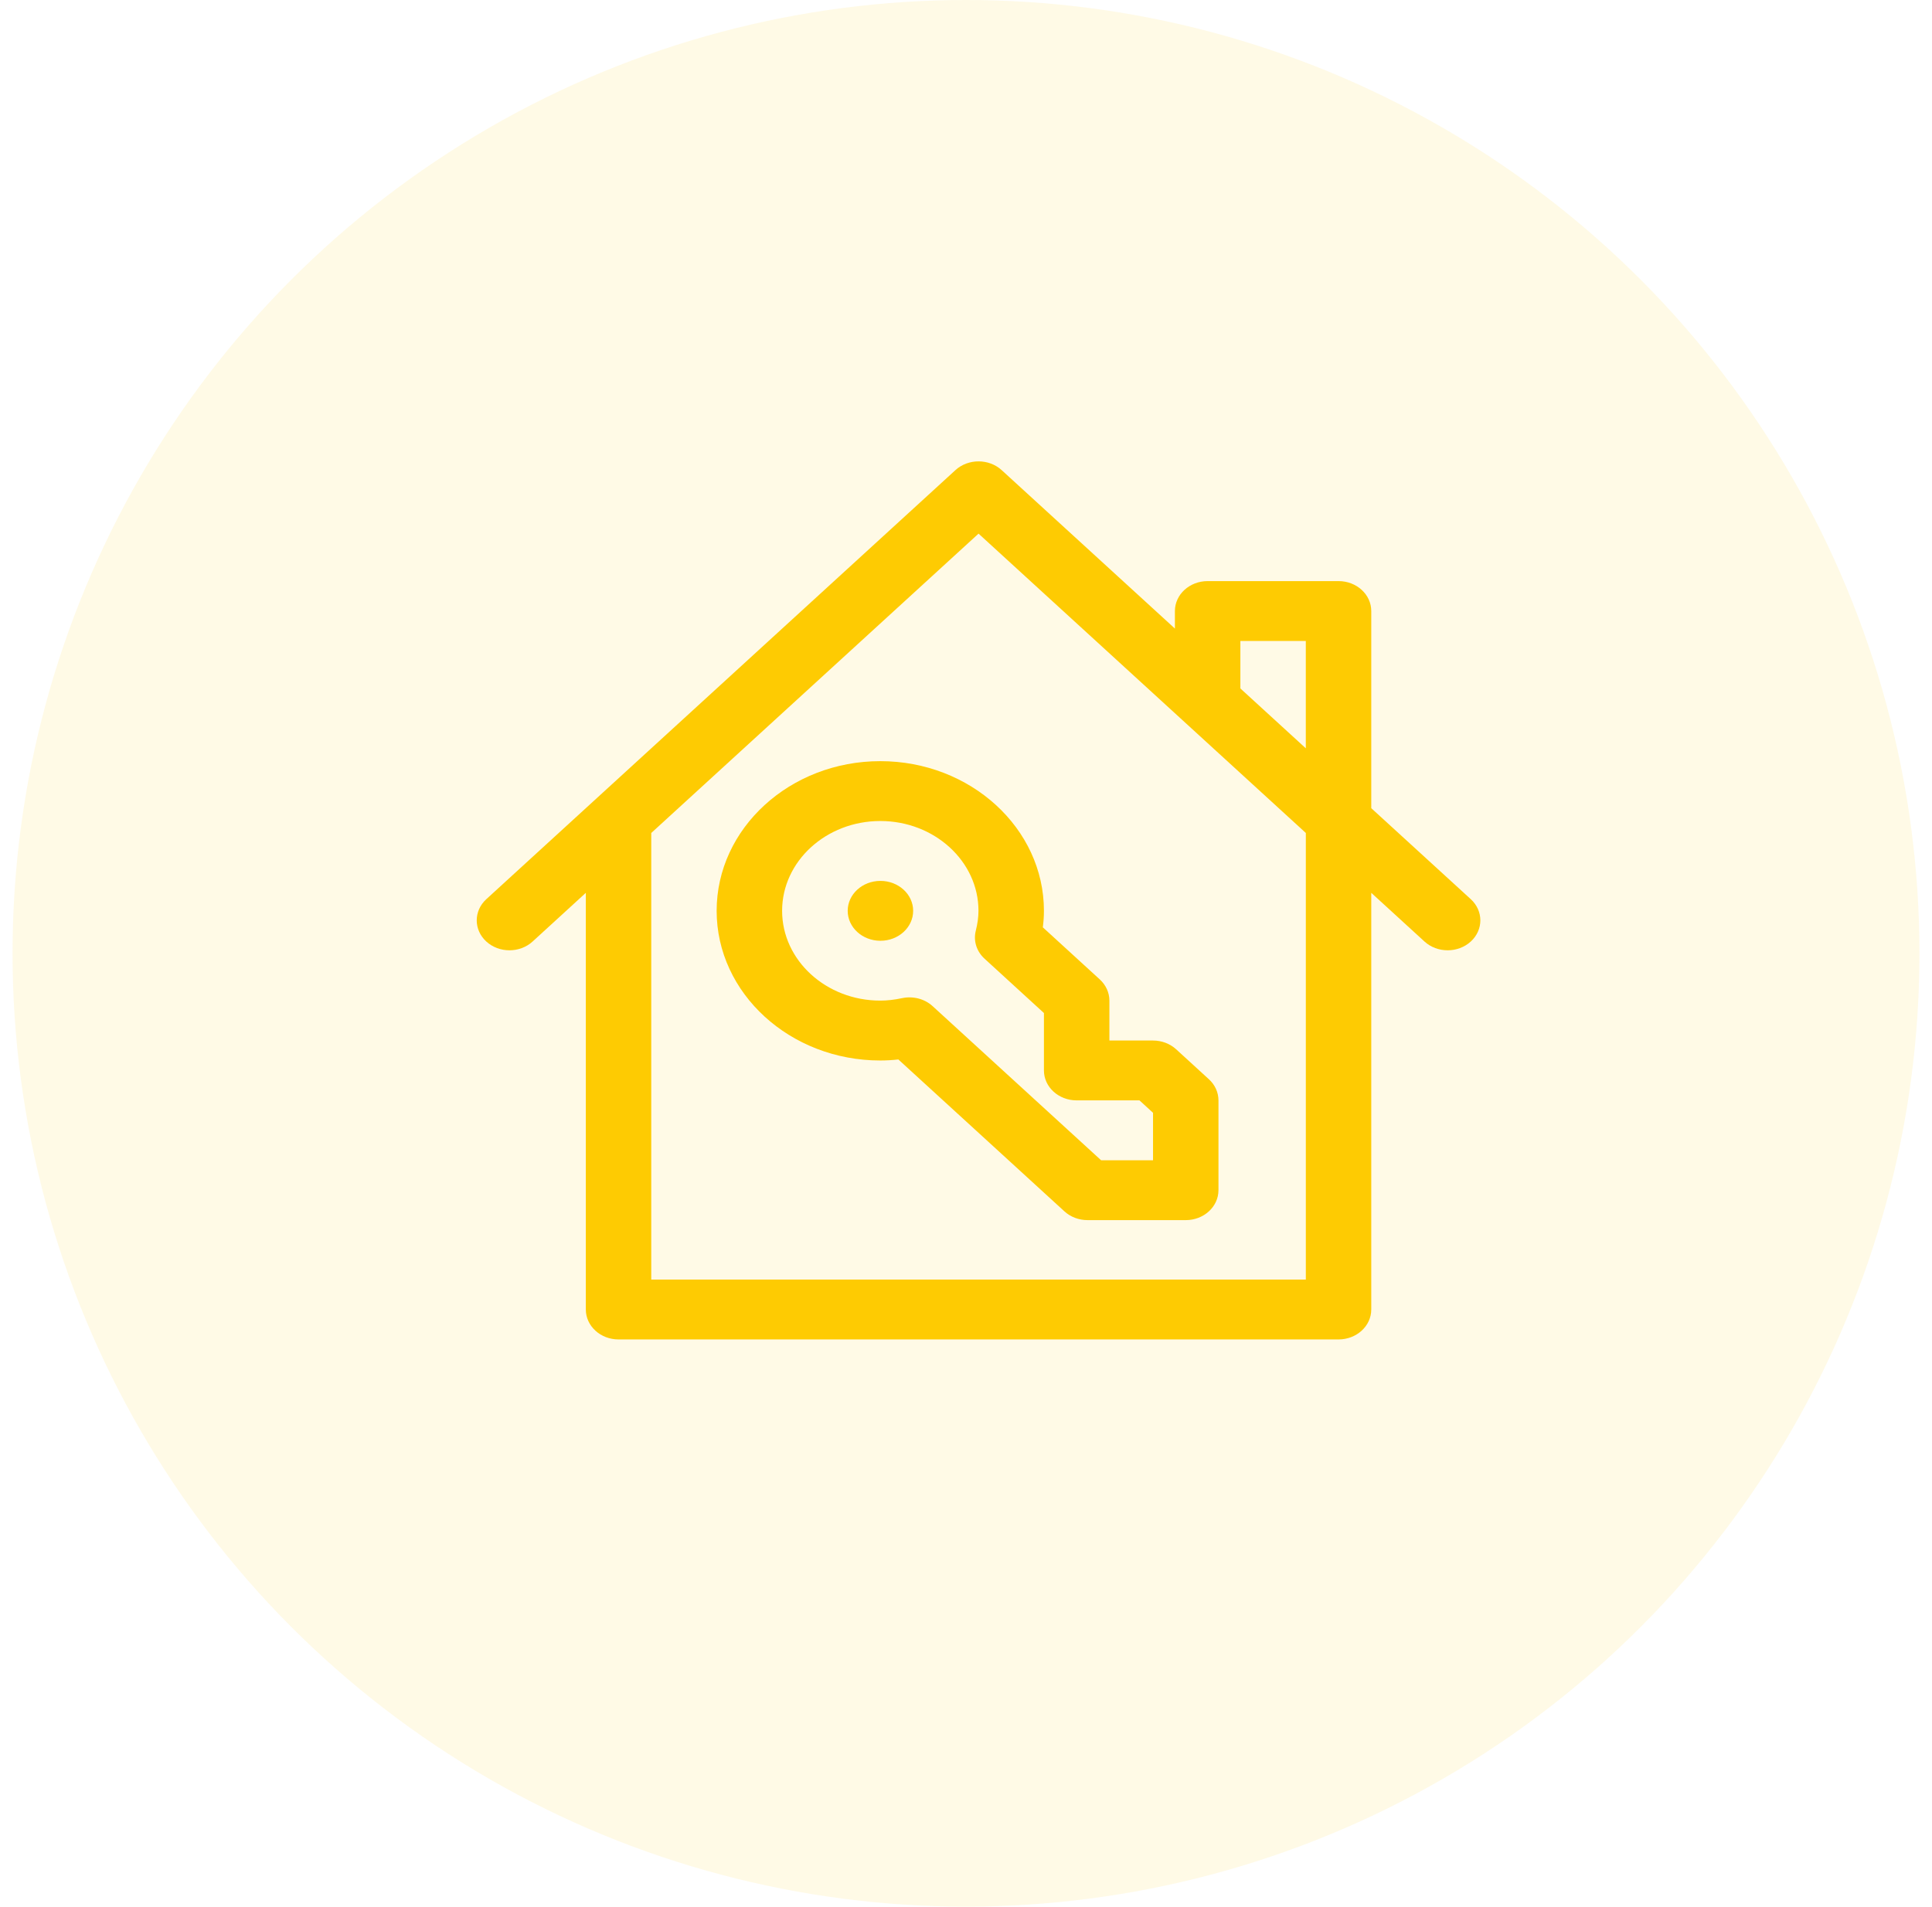 <svg width="77" height="76" viewBox="0 0 77 76" fill="none" xmlns="http://www.w3.org/2000/svg">
<circle opacity="0.1" cx="38.5" cy="38" r="38" fill="#FECB02"/>
<path d="M58.618 35.842L54.652 32.215V24.357C54.652 23.698 54.068 23.163 53.348 23.163H48.13C47.41 23.163 46.826 23.698 46.826 24.357V25.055L39.922 18.74C39.413 18.274 38.587 18.274 38.078 18.74C37.603 19.174 20.076 35.207 19.382 35.842C18.873 36.308 18.873 37.064 19.382 37.53C19.891 37.996 20.717 37.996 21.227 37.53L23.348 35.589V52.197C23.348 52.856 23.932 53.391 24.652 53.391H53.348C54.068 53.391 54.652 52.856 54.652 52.197V35.589L56.773 37.53C57.283 37.996 58.109 37.996 58.618 37.53C59.127 37.064 59.127 36.308 58.618 35.842ZM52.043 51.004H25.956V33.203L39 21.271C39.678 21.892 51.371 32.588 52.044 33.203V51.004H52.043ZM52.043 29.828L49.435 27.442V25.55H52.043V29.828Z" fill="#FECB02"/>
<path d="M35.09 37.5C35.81 37.5 36.394 36.965 36.394 36.306C36.394 35.648 35.81 35.113 35.09 35.113C34.369 35.113 33.785 35.648 33.785 36.306C33.785 36.965 34.369 37.5 35.09 37.5Z" fill="#FECB02"/>
<path d="M48.18 43.019L46.876 41.826C46.631 41.602 46.3 41.476 45.954 41.476H44.215V39.885C44.215 39.569 44.077 39.265 43.833 39.041L41.562 36.964C41.591 36.741 41.606 36.522 41.606 36.306C41.606 33.016 38.68 30.34 35.084 30.34C31.488 30.34 28.562 33.016 28.562 36.306C28.562 39.595 31.488 42.272 35.084 42.272C35.321 42.272 35.56 42.258 35.804 42.231L42.423 48.286C42.667 48.51 42.999 48.635 43.345 48.635H47.258C47.978 48.635 48.562 48.101 48.562 47.442V43.862C48.562 43.546 48.425 43.242 48.18 43.019ZM45.954 46.249H43.885L37.17 40.106C36.853 39.816 36.395 39.695 35.957 39.786C35.639 39.853 35.354 39.885 35.084 39.885C32.927 39.885 31.171 38.279 31.171 36.306C31.171 34.332 32.927 32.726 35.084 32.726C37.242 32.726 38.997 34.332 38.997 36.306C38.997 36.552 38.962 36.813 38.889 37.104C38.789 37.504 38.921 37.923 39.239 38.214L41.606 40.38V42.669C41.606 43.328 42.19 43.862 42.91 43.862H45.414L45.954 44.357V46.249Z" fill="#FECB02"/>
</svg>
